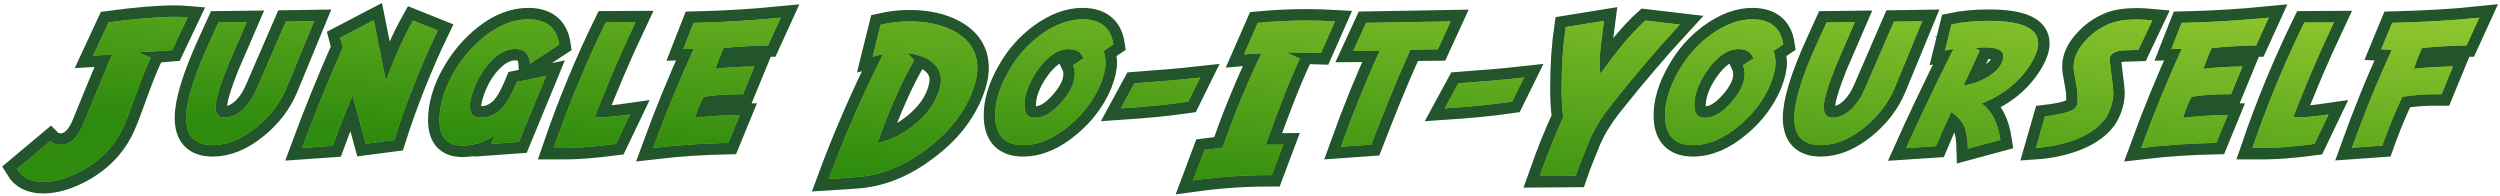 <?xml version="1.0" encoding="UTF-8"?>
<svg width="765px" height="60px" viewBox="0 0 765 60" version="1.1" xmlns="http://www.w3.org/2000/svg" xmlns:xlink="http://www.w3.org/1999/xlink">
    <!-- Generator: Sketch 51 (57462) - http://www.bohemiancoding.com/sketch -->
    <title>Group 10</title>
    <desc>Created with Sketch.</desc>
    <defs>
        <linearGradient x1="6.477%" y1="64.583%" x2="100%" y2="-16.027%" id="linearGradient-1">
            <stop stop-color="#2E8B0D" offset="0%"></stop>
            <stop stop-color="#99CC32" offset="100%"></stop>
        </linearGradient>
        <path d="M47.672,0.352 C47.373,0.387 46.362,0.457 44.64,0.562 C42.917,0.668 40.456,0.817 37.257,1.011 L41.106,2.672 C40.526,3.902 39.894,5.361 39.208,7.049 C38.522,8.736 37.784,10.661 36.993,12.823 C36.062,15.425 35.279,17.561 34.646,19.23 C34.014,20.9 33.495,22.192 33.091,23.106 C30.524,29.171 26.139,33.899 19.934,37.292 C15.732,39.56 11.821,40.693 8.2,40.693 C4.474,40.693 1.811,39.366 0.211,36.712 L10.415,28.169 C11.171,28.925 12.182,29.303 13.447,29.303 C16.33,29.303 18.615,27.36 20.303,23.476 C21.305,20.997 22.544,17.965 24.021,14.379 C25.497,10.793 27.264,6.53 29.32,1.591 C28.67,1.679 27.866,1.758 26.908,1.828 C25.95,1.898 24.812,1.969 23.493,2.039 L28.239,-8.165 C32.599,-8.745 36.444,-9.171 39.775,-9.444 C43.106,-9.716 46.011,-9.853 48.489,-9.853 C49.931,-9.853 51.249,-9.8 52.444,-9.694 L47.672,0.352 Z M82.729,11.795 C80.795,16.418 77.772,20.417 73.658,23.792 C69.141,27.536 64.605,29.408 60.053,29.408 C54.656,29.408 51.958,26.622 51.958,21.05 C51.958,16.11 54.278,8.525 58.919,-1.705 C59.569,-3.094 60.545,-5.229 61.846,-8.112 L70.494,-8.218 C69.545,-6.003 68.6,-3.828 67.66,-1.692 C66.719,0.444 65.774,2.619 64.825,4.834 C62.259,11.232 60.976,15.521 60.976,17.701 C60.976,19.898 61.854,20.997 63.612,20.997 C65.774,20.997 67.813,20.039 69.729,18.123 C71.241,16.611 72.498,14.669 73.5,12.296 L82.465,-8.376 L91.113,-8.508 L82.729,11.795 Z M128.965,-5.687 C127.611,-2.892 126.333,-0.11 125.128,2.659 C123.924,5.427 122.769,8.2 121.661,10.978 C120.554,13.755 119.499,16.545 118.497,19.349 C117.495,22.153 116.537,24.987 115.623,27.853 L106.896,28.986 L102.888,14.194 C101.991,16.269 101.042,18.571 100.04,21.103 C99.038,23.634 97.957,26.473 96.797,29.619 L87.437,30.278 C89.335,25.145 91.317,20.03 93.382,14.933 C95.448,9.835 97.623,4.693 99.908,-0.492 L99.117,-3.472 L109.374,-8.824 L113.092,9.817 C115.641,2.804 118.409,-3.375 121.397,-8.719 L128.965,-5.687 Z M157.166,4.518 C156.99,1.494 155.479,-0.018 152.631,-0.018 C150.047,-0.018 147.542,1.274 145.116,3.858 C143.147,5.933 141.565,8.42 140.37,11.32 C139.298,13.904 138.762,15.979 138.762,17.543 C138.762,19.846 139.878,20.997 142.11,20.997 C145.468,20.997 148.219,19.266 150.363,15.803 C151.295,14.221 152.218,12.313 153.132,10.081 L162.097,8.235 L153.765,28.433 L145.301,29.039 L146.329,26.561 C143.007,28.564 139.746,29.566 136.547,29.566 C131.836,29.566 129.48,26.974 129.48,21.788 C129.48,17.358 130.79,12.753 133.409,7.972 C134.745,5.546 136.252,3.34 137.931,1.354 C139.61,-0.633 141.469,-2.426 143.508,-4.025 C147.85,-7.4 152.227,-9.088 156.639,-9.088 C162.193,-9.088 165.357,-6.513 166.131,-1.362 L157.166,4.518 Z M189.428,-8.165 C186.826,-2.663 184.501,2.5 182.454,7.326 C180.406,12.151 178.573,16.673 176.956,20.892 L177.8,20.892 C179.241,20.927 180.779,20.861 182.414,20.694 C184.049,20.527 185.842,20.303 187.793,20.021 L183.469,29.039 C180.322,29.461 177.29,29.782 174.372,30.001 C171.454,30.221 168.571,30.313 165.724,30.278 L164.484,30.278 C169.037,16.972 174.328,4.175 180.357,-8.112 L189.428,-8.165 Z M230.021,-1.099 C227.543,-1.046 225.174,-0.954 222.916,-0.822 C220.657,-0.69 218.49,-0.51 216.416,-0.281 C216.012,0.563 215.603,1.516 215.19,2.58 C214.777,3.643 214.342,4.808 213.885,6.073 C215.941,5.827 217.958,5.651 219.936,5.546 C221.914,5.44 223.887,5.37 225.855,5.335 L222.349,13.852 L221.004,13.852 C219.264,13.816 217.519,13.865 215.77,13.997 C214.021,14.128 212.197,14.335 210.299,14.616 C209.754,15.618 209.266,16.651 208.835,17.714 C208.405,18.778 208.014,19.89 207.662,21.05 C209.947,20.786 212.224,20.584 214.491,20.443 C216.759,20.303 219.053,20.215 221.373,20.18 L217.866,28.723 C214.14,28.793 210.387,28.951 206.607,29.197 C202.828,29.443 198.917,29.804 194.874,30.278 C196.808,24.987 198.794,19.85 200.833,14.867 C202.872,9.883 205.025,4.904 207.293,-0.07 L204.103,-0.018 L207.24,-8.007 C212.092,-8.112 216.715,-8.301 221.109,-8.574 C225.504,-8.846 229.767,-9.185 233.897,-9.589 L230.021,-1.099 Z M282.943,9.527 C282.943,7.014 281.81,5.001 279.542,3.489 C277.749,2.329 275.446,1.573 272.634,1.222 L274.743,3.437 C272.897,6.601 271.039,10.27 269.167,14.445 C267.294,18.62 265.392,23.414 263.458,28.828 C267.29,28.037 270.99,26.218 274.559,23.37 C278.162,20.54 280.649,17.332 282.021,13.746 C282.636,12.006 282.943,10.6 282.943,9.527 Z M294.07,5.81 C294.07,8.042 293.525,10.529 292.436,13.271 C289.781,19.934 285.106,25.743 278.408,30.7 C271.693,35.745 264.812,38.558 257.763,39.138 C256.761,39.243 253.702,39.454 248.587,39.771 C249.765,36.571 250.991,33.394 252.265,30.239 C253.54,27.083 254.862,23.924 256.233,20.76 C257.604,17.596 259.037,14.418 260.531,11.228 C262.025,8.038 263.59,4.808 265.225,1.538 C264.715,1.696 264.192,1.837 263.656,1.96 C263.12,2.083 262.579,2.215 262.034,2.355 L264.46,-7.427 C267.413,-8.112 270.349,-8.455 273.267,-8.455 C278.681,-8.455 283.251,-7.444 286.978,-5.423 C291.706,-2.856 294.07,0.888 294.07,5.81 Z M326.517,2.909 C325.972,0.993 324.478,0.035 322.034,0.035 L321.428,0.035 C318.299,0.316 315.311,2.478 312.463,6.521 C309.809,10.354 308.481,13.931 308.481,17.253 C308.481,19.784 309.545,21.05 311.672,21.05 C314.361,21.05 317.077,19.459 319.819,16.277 C322.526,13.236 323.88,10.362 323.88,7.655 C323.88,6.653 323.695,5.766 323.326,4.992 L326.517,2.909 Z M332.713,0.589 C333.117,1.907 333.319,3.111 333.319,4.201 C333.319,5.941 332.801,8.139 331.764,10.793 C329.725,15.592 326.569,19.784 322.298,23.37 C317.534,27.396 312.788,29.408 308.06,29.408 C302.364,29.408 299.517,26.367 299.517,20.285 C299.517,16.154 300.853,11.725 303.524,6.996 C304.808,4.693 306.267,2.61 307.901,0.747 C309.536,-1.116 311.364,-2.795 313.386,-4.289 C317.798,-7.488 322.069,-9.088 326.2,-9.088 C331.755,-9.088 334.919,-6.53 335.692,-1.415 L332.713,0.589 Z M358.594,16.119 C355.307,16.594 351.98,16.994 348.614,17.319 C345.248,17.644 341.701,17.93 337.975,18.176 L342.141,10.503 C345.85,10.239 349.37,9.962 352.701,9.672 C356.032,9.382 359.209,9.07 362.232,8.736 L358.594,16.119 Z M399.214,1.222 C396.067,1.116 393.369,1.063 391.119,1.063 L388.641,1.063 L392.754,2.909 C390.908,6.935 389.142,11.127 387.454,15.486 C385.767,19.846 384.053,24.451 382.312,29.303 L387.665,29.25 L384.158,38.584 L382.972,38.584 C379.21,38.584 375.435,38.72 371.647,38.993 C367.859,39.265 364.005,39.674 360.085,40.219 L363.592,30.858 L369.155,30.173 C370.649,25.761 372.372,21.164 374.323,16.383 C376.274,11.602 378.489,6.583 380.968,1.327 C379.913,1.397 378.951,1.45 378.081,1.485 C377.21,1.521 376.406,1.573 375.668,1.644 L379.887,-8.007 C382.506,-8.253 385.046,-8.433 387.507,-8.547 C389.968,-8.662 392.411,-8.719 394.837,-8.719 C396.489,-8.719 398.027,-8.692 399.451,-8.64 C400.875,-8.587 402.22,-8.525 403.485,-8.455 L399.214,1.222 Z M434.982,0.088 L426.598,0.193 C424.33,5.203 422.225,10.103 420.283,14.893 C418.34,19.683 416.446,24.469 414.601,29.25 L405.319,29.909 C407.165,24.759 409.068,19.762 411.028,14.919 C412.988,10.077 415.049,5.256 417.211,0.457 L409.116,0.51 L413.045,-8.007 L438.911,-8.455 L434.982,0.088 Z M457.699,16.119 C454.412,16.594 451.085,16.994 447.719,17.319 C444.353,17.644 440.807,17.93 437.08,18.176 L441.246,10.503 C444.955,10.239 448.475,9.962 451.806,9.672 C455.137,9.382 458.314,9.07 461.338,8.736 L457.699,16.119 Z M509.024,-7.479 C502.222,-0.114 495.287,8.007 488.221,16.884 C486.674,18.835 485.325,20.742 484.173,22.605 C483.022,24.469 482.068,26.306 481.312,28.116 C480.557,29.962 479.827,31.764 479.124,33.521 C478.421,35.279 477.771,37.037 477.173,38.795 L466.151,38.874 C467.47,35.147 468.727,31.808 469.922,28.854 C471.117,25.901 472.269,23.23 473.376,20.839 C473.2,19.679 473.068,18.374 472.98,16.923 C472.893,15.473 472.849,13.878 472.849,12.138 C472.849,8.534 472.954,5.194 473.165,2.118 C473.376,-0.958 473.684,-3.902 474.088,-6.715 L485.795,-8.613 C485.654,-7.559 485.522,-6.495 485.399,-5.423 C485.276,-4.351 485.136,-3.287 484.978,-2.232 C484.661,0.334 484.503,2.461 484.503,4.148 C484.503,4.746 484.521,5.335 484.556,5.915 C484.591,6.495 484.644,7.075 484.714,7.655 C489.724,0.519 494.312,-4.939 498.478,-8.719 L509.024,-7.479 Z M531.504,2.909 C530.959,0.993 529.465,0.035 527.021,0.035 L526.415,0.035 C523.286,0.316 520.298,2.478 517.45,6.521 C514.796,10.354 513.469,13.931 513.469,17.253 C513.469,19.784 514.532,21.05 516.659,21.05 C519.349,21.05 522.064,19.459 524.807,16.277 C527.514,13.236 528.867,10.362 528.867,7.655 C528.867,6.653 528.683,5.766 528.313,4.992 L531.504,2.909 Z M537.7,0.589 C538.104,1.907 538.307,3.111 538.307,4.201 C538.307,5.941 537.788,8.139 536.751,10.793 C534.712,15.592 531.557,19.784 527.285,23.37 C522.521,27.396 517.775,29.408 513.047,29.408 C507.352,29.408 504.504,26.367 504.504,20.285 C504.504,16.154 505.84,11.725 508.512,6.996 C509.795,4.693 511.254,2.61 512.889,0.747 C514.523,-1.116 516.352,-2.795 518.373,-4.289 C522.785,-7.488 527.057,-9.088 531.188,-9.088 C536.742,-9.088 539.906,-6.53 540.68,-1.415 L537.7,0.589 Z M574.813,11.795 C572.88,16.418 569.856,20.417 565.743,23.792 C561.226,27.536 556.69,29.408 552.138,29.408 C546.741,29.408 544.043,26.622 544.043,21.05 C544.043,16.11 546.363,8.525 551.004,-1.705 C551.654,-3.094 552.63,-5.229 553.931,-8.112 L562.579,-8.218 C561.63,-6.003 560.685,-3.828 559.745,-1.692 C558.804,0.444 557.859,2.619 556.91,4.834 C554.344,11.232 553.061,15.521 553.061,17.701 C553.061,19.898 553.939,20.997 555.697,20.997 C557.859,20.997 559.898,20.039 561.814,18.123 C563.326,16.611 564.583,14.669 565.585,12.296 L574.55,-8.376 L583.198,-8.508 L574.813,11.795 Z M608.051,2.25 C608.051,0.422 606.196,-0.492 602.487,-0.492 L601.354,-0.492 C601.23,-0.492 601.081,-0.475 600.905,-0.439 C600.729,-0.404 600.554,-0.387 600.378,-0.387 L599.35,-0.387 L600.8,0.51 L595.843,11.162 C598.339,10.811 600.642,10.037 602.751,8.842 C605.37,7.365 607.022,5.687 607.708,3.806 C607.937,3.278 608.051,2.76 608.051,2.25 Z M618.677,-1.758 C618.677,-0.123 618.079,1.714 616.884,3.753 C613.544,9.554 608.385,13.86 601.406,16.673 C604.43,18.853 606.337,22.561 607.128,27.8 L597.188,30.489 C597.152,29.118 597.06,27.91 596.911,26.864 C596.761,25.818 596.546,24.917 596.265,24.161 C595.491,22.192 594.103,20.575 592.099,19.31 C591.044,21.489 590.134,23.44 589.37,25.163 C588.605,26.886 587.95,28.406 587.405,29.725 L578.282,30.331 C579.794,26.938 581.736,22.733 584.109,17.714 C586.482,12.696 589.365,6.785 592.758,-0.018 C592.248,0.07 591.778,0.154 591.347,0.233 C590.917,0.312 590.525,0.387 590.174,0.457 L592.151,-7.532 C595.597,-8.253 599.42,-8.613 603.621,-8.613 C613.658,-8.613 618.677,-6.328 618.677,-1.758 Z M649.356,0.246 C646.034,0.352 644.303,0.422 644.162,0.457 C641.754,0.826 640.55,1.714 640.55,3.12 C640.55,3.261 640.585,3.643 640.655,4.267 C640.726,4.891 640.831,5.783 640.972,6.943 C641.235,8.807 641.42,10.274 641.525,11.347 C641.631,12.419 641.684,13.113 641.684,13.43 C641.684,14.941 641.376,16.541 640.761,18.229 C640.198,19.688 639.609,20.804 638.994,21.577 C636.955,24.249 633.765,26.376 629.423,27.958 C627.665,28.573 625.837,29.079 623.938,29.474 C622.04,29.87 620.054,30.138 617.979,30.278 L620.774,20.602 C622.356,20.426 623.754,20.215 624.967,19.969 C626.18,19.723 627.217,19.45 628.078,19.151 C629.115,18.8 629.818,18.36 630.188,17.833 C630.574,17.323 630.768,16.523 630.768,15.434 C630.768,14.959 630.759,14.506 630.741,14.076 C630.724,13.645 630.697,13.228 630.662,12.823 C630.574,12.138 630.363,10.898 630.029,9.105 C629.695,7.594 629.528,6.337 629.528,5.335 C629.528,2.698 630.732,0.07 633.141,-2.549 C635.197,-4.816 637.614,-6.53 640.392,-7.69 C642.519,-8.587 645.322,-9.035 648.803,-9.035 C649.646,-9.035 650.473,-9.009 651.281,-8.956 C652.09,-8.903 652.872,-8.842 653.628,-8.771 L649.356,0.246 Z M685.362,-1.099 C682.884,-1.046 680.515,-0.954 678.256,-0.822 C675.998,-0.69 673.831,-0.51 671.757,-0.281 C671.353,0.563 670.944,1.516 670.531,2.58 C670.118,3.643 669.683,4.808 669.226,6.073 C671.282,5.827 673.299,5.651 675.277,5.546 C677.254,5.44 679.228,5.37 681.196,5.335 L677.689,13.852 L676.345,13.852 C674.604,13.816 672.86,13.865 671.111,13.997 C669.362,14.128 667.538,14.335 665.64,14.616 C665.095,15.618 664.607,16.651 664.176,17.714 C663.746,18.778 663.354,19.89 663.003,21.05 C665.288,20.786 667.564,20.584 669.832,20.443 C672.1,20.303 674.394,20.215 676.714,20.18 L673.207,28.723 C669.48,28.793 665.728,28.951 661.948,29.197 C658.169,29.443 654.258,29.804 650.215,30.278 C652.148,24.987 654.135,19.85 656.174,14.867 C658.213,9.883 660.366,4.904 662.634,-0.07 L659.443,-0.018 L662.581,-8.007 C667.433,-8.112 672.056,-8.301 676.45,-8.574 C680.845,-8.846 685.107,-9.185 689.238,-9.589 L685.362,-1.099 Z M709.187,-8.165 C706.585,-2.663 704.26,2.5 702.212,7.326 C700.165,12.151 698.332,16.673 696.715,20.892 L697.559,20.892 C699,20.927 700.538,20.861 702.173,20.694 C703.808,20.527 705.601,20.303 707.552,20.021 L703.228,29.039 C700.081,29.461 697.049,29.782 694.131,30.001 C691.213,30.221 688.33,30.313 685.482,30.278 L684.243,30.278 C688.796,16.972 694.087,4.175 700.116,-8.112 L709.187,-8.165 Z M749.78,-1.099 C747.196,-1.046 744.775,-0.954 742.516,-0.822 C740.257,-0.69 738.144,-0.51 736.175,-0.281 C735.771,0.475 735.362,1.38 734.949,2.435 C734.536,3.489 734.101,4.702 733.644,6.073 C735.7,5.827 737.717,5.651 739.695,5.546 C741.672,5.44 743.645,5.37 745.614,5.335 L742.107,13.852 L740.763,13.852 C739.022,13.816 737.287,13.865 735.555,13.997 C733.824,14.128 732.009,14.335 730.11,14.616 C728.88,17.235 727.759,19.784 726.749,22.263 C725.738,24.741 724.811,27.176 723.967,29.566 L714.686,30.226 C716.619,24.864 718.588,19.718 720.592,14.788 C722.596,9.857 724.696,5.01 726.894,0.246 L723.65,0.088 L726.999,-8.007 C732.22,-8.147 737.023,-8.345 741.409,-8.6 C745.794,-8.855 749.877,-9.185 753.656,-9.589 L749.78,-1.099 Z" id="path-2"></path>
    </defs>
    <g id="Page-1" stroke="none" stroke-width="1" fill="none" fill-rule="evenodd">
        <g id="Group-10" transform="translate(5, 15)">
            <path d="M47.672,0.352 C47.373,0.387 46.362,0.457 44.64,0.562 C42.917,0.668 40.456,0.817 37.257,1.011 L41.106,2.672 C40.526,3.902 39.894,5.361 39.208,7.049 C38.522,8.736 37.784,10.661 36.993,12.823 C36.062,15.425 35.279,17.561 34.646,19.23 C34.014,20.9 33.495,22.192 33.091,23.106 C30.524,29.171 26.139,33.899 19.934,37.292 C15.732,39.56 11.821,40.693 8.2,40.693 C4.474,40.693 1.811,39.366 0.211,36.712 L10.415,28.169 C11.171,28.925 12.182,29.303 13.447,29.303 C16.33,29.303 18.615,27.36 20.303,23.476 C21.305,20.997 22.544,17.965 24.021,14.379 C25.497,10.793 27.264,6.53 29.32,1.591 C28.67,1.679 27.866,1.758 26.908,1.828 C25.95,1.898 24.812,1.969 23.493,2.039 L28.239,-8.165 C32.599,-8.745 36.444,-9.171 39.775,-9.444 C43.106,-9.716 46.011,-9.853 48.489,-9.853 C49.931,-9.853 51.249,-9.8 52.444,-9.694 L47.672,0.352 Z M82.729,11.795 C80.795,16.418 77.772,20.417 73.658,23.792 C69.141,27.536 64.605,29.408 60.053,29.408 C54.656,29.408 51.958,26.622 51.958,21.05 C51.958,16.11 54.278,8.525 58.919,-1.705 C59.569,-3.094 60.545,-5.229 61.846,-8.112 L70.494,-8.218 C69.545,-6.003 68.6,-3.828 67.66,-1.692 C66.719,0.444 65.774,2.619 64.825,4.834 C62.259,11.232 60.976,15.521 60.976,17.701 C60.976,19.898 61.854,20.997 63.612,20.997 C65.774,20.997 67.813,20.039 69.729,18.123 C71.241,16.611 72.498,14.669 73.5,12.296 L82.465,-8.376 L91.113,-8.508 L82.729,11.795 Z M128.965,-5.687 C127.611,-2.892 126.333,-0.11 125.128,2.659 C123.924,5.427 122.769,8.2 121.661,10.978 C120.554,13.755 119.499,16.545 118.497,19.349 C117.495,22.153 116.537,24.987 115.623,27.853 L106.896,28.986 L102.888,14.194 C101.991,16.269 101.042,18.571 100.04,21.103 C99.038,23.634 97.957,26.473 96.797,29.619 L87.437,30.278 C89.335,25.145 91.317,20.03 93.382,14.933 C95.448,9.835 97.623,4.693 99.908,-0.492 L99.117,-3.472 L109.374,-8.824 L113.092,9.817 C115.641,2.804 118.409,-3.375 121.397,-8.719 L128.965,-5.687 Z M157.166,4.518 C156.99,1.494 155.479,-0.018 152.631,-0.018 C150.047,-0.018 147.542,1.274 145.116,3.858 C143.147,5.933 141.565,8.42 140.37,11.32 C139.298,13.904 138.762,15.979 138.762,17.543 C138.762,19.846 139.878,20.997 142.11,20.997 C145.468,20.997 148.219,19.266 150.363,15.803 C151.295,14.221 152.218,12.313 153.132,10.081 L162.097,8.235 L153.765,28.433 L145.301,29.039 L146.329,26.561 C143.007,28.564 139.746,29.566 136.547,29.566 C131.836,29.566 129.48,26.974 129.48,21.788 C129.48,17.358 130.79,12.753 133.409,7.972 C134.745,5.546 136.252,3.34 137.931,1.354 C139.61,-0.633 141.469,-2.426 143.508,-4.025 C147.85,-7.4 152.227,-9.088 156.639,-9.088 C162.193,-9.088 165.357,-6.513 166.131,-1.362 L157.166,4.518 Z M189.428,-8.165 C186.826,-2.663 184.501,2.5 182.454,7.326 C180.406,12.151 178.573,16.673 176.956,20.892 L177.8,20.892 C179.241,20.927 180.779,20.861 182.414,20.694 C184.049,20.527 185.842,20.303 187.793,20.021 L183.469,29.039 C180.322,29.461 177.29,29.782 174.372,30.001 C171.454,30.221 168.571,30.313 165.724,30.278 L164.484,30.278 C169.037,16.972 174.328,4.175 180.357,-8.112 L189.428,-8.165 Z M230.021,-1.099 C227.543,-1.046 225.174,-0.954 222.916,-0.822 C220.657,-0.69 218.49,-0.51 216.416,-0.281 C216.012,0.563 215.603,1.516 215.19,2.58 C214.777,3.643 214.342,4.808 213.885,6.073 C215.941,5.827 217.958,5.651 219.936,5.546 C221.914,5.44 223.887,5.37 225.855,5.335 L222.349,13.852 L221.004,13.852 C219.264,13.816 217.519,13.865 215.77,13.997 C214.021,14.128 212.197,14.335 210.299,14.616 C209.754,15.618 209.266,16.651 208.835,17.714 C208.405,18.778 208.014,19.89 207.662,21.05 C209.947,20.786 212.224,20.584 214.491,20.443 C216.759,20.303 219.053,20.215 221.373,20.18 L217.866,28.723 C214.14,28.793 210.387,28.951 206.607,29.197 C202.828,29.443 198.917,29.804 194.874,30.278 C196.808,24.987 198.794,19.85 200.833,14.867 C202.872,9.883 205.025,4.904 207.293,-0.07 L204.103,-0.018 L207.24,-8.007 C212.092,-8.112 216.715,-8.301 221.109,-8.574 C225.504,-8.846 229.767,-9.185 233.897,-9.589 L230.021,-1.099 Z M282.943,9.527 C282.943,7.014 281.81,5.001 279.542,3.489 C277.749,2.329 275.446,1.573 272.634,1.222 L274.743,3.437 C272.897,6.601 271.039,10.27 269.167,14.445 C267.294,18.62 265.392,23.414 263.458,28.828 C267.29,28.037 270.99,26.218 274.559,23.37 C278.162,20.54 280.649,17.332 282.021,13.746 C282.636,12.006 282.943,10.6 282.943,9.527 Z M294.07,5.81 C294.07,8.042 293.525,10.529 292.436,13.271 C289.781,19.934 285.106,25.743 278.408,30.7 C271.693,35.745 264.812,38.558 257.763,39.138 C256.761,39.243 253.702,39.454 248.587,39.771 C249.765,36.571 250.991,33.394 252.265,30.239 C253.54,27.083 254.862,23.924 256.233,20.76 C257.604,17.596 259.037,14.418 260.531,11.228 C262.025,8.038 263.59,4.808 265.225,1.538 C264.715,1.696 264.192,1.837 263.656,1.96 C263.12,2.083 262.579,2.215 262.034,2.355 L264.46,-7.427 C267.413,-8.112 270.349,-8.455 273.267,-8.455 C278.681,-8.455 283.251,-7.444 286.978,-5.423 C291.706,-2.856 294.07,0.888 294.07,5.81 Z M326.517,2.909 C325.972,0.993 324.478,0.035 322.034,0.035 L321.428,0.035 C318.299,0.316 315.311,2.478 312.463,6.521 C309.809,10.354 308.481,13.931 308.481,17.253 C308.481,19.784 309.545,21.05 311.672,21.05 C314.361,21.05 317.077,19.459 319.819,16.277 C322.526,13.236 323.88,10.362 323.88,7.655 C323.88,6.653 323.695,5.766 323.326,4.992 L326.517,2.909 Z M332.713,0.589 C333.117,1.907 333.319,3.111 333.319,4.201 C333.319,5.941 332.801,8.139 331.764,10.793 C329.725,15.592 326.569,19.784 322.298,23.37 C317.534,27.396 312.788,29.408 308.06,29.408 C302.364,29.408 299.517,26.367 299.517,20.285 C299.517,16.154 300.853,11.725 303.524,6.996 C304.808,4.693 306.267,2.61 307.901,0.747 C309.536,-1.116 311.364,-2.795 313.386,-4.289 C317.798,-7.488 322.069,-9.088 326.2,-9.088 C331.755,-9.088 334.919,-6.53 335.692,-1.415 L332.713,0.589 Z M358.594,16.119 C355.307,16.594 351.98,16.994 348.614,17.319 C345.248,17.644 341.701,17.93 337.975,18.176 L342.141,10.503 C345.85,10.239 349.37,9.962 352.701,9.672 C356.032,9.382 359.209,9.07 362.232,8.736 L358.594,16.119 Z M399.214,1.222 C396.067,1.116 393.369,1.063 391.119,1.063 L388.641,1.063 L392.754,2.909 C390.908,6.935 389.142,11.127 387.454,15.486 C385.767,19.846 384.053,24.451 382.312,29.303 L387.665,29.25 L384.158,38.584 L382.972,38.584 C379.21,38.584 375.435,38.72 371.647,38.993 C367.859,39.265 364.005,39.674 360.085,40.219 L363.592,30.858 L369.155,30.173 C370.649,25.761 372.372,21.164 374.323,16.383 C376.274,11.602 378.489,6.583 380.968,1.327 C379.913,1.397 378.951,1.45 378.081,1.485 C377.21,1.521 376.406,1.573 375.668,1.644 L379.887,-8.007 C382.506,-8.253 385.046,-8.433 387.507,-8.547 C389.968,-8.662 392.411,-8.719 394.837,-8.719 C396.489,-8.719 398.027,-8.692 399.451,-8.64 C400.875,-8.587 402.22,-8.525 403.485,-8.455 L399.214,1.222 Z M434.982,0.088 L426.598,0.193 C424.33,5.203 422.225,10.103 420.283,14.893 C418.34,19.683 416.446,24.469 414.601,29.25 L405.319,29.909 C407.165,24.759 409.068,19.762 411.028,14.919 C412.988,10.077 415.049,5.256 417.211,0.457 L409.116,0.51 L413.045,-8.007 L438.911,-8.455 L434.982,0.088 Z M457.699,16.119 C454.412,16.594 451.085,16.994 447.719,17.319 C444.353,17.644 440.807,17.93 437.08,18.176 L441.246,10.503 C444.955,10.239 448.475,9.962 451.806,9.672 C455.137,9.382 458.314,9.07 461.338,8.736 L457.699,16.119 Z M509.024,-7.479 C502.222,-0.114 495.287,8.007 488.221,16.884 C486.674,18.835 485.325,20.742 484.173,22.605 C483.022,24.469 482.068,26.306 481.312,28.116 C480.557,29.962 479.827,31.764 479.124,33.521 C478.421,35.279 477.771,37.037 477.173,38.795 L466.151,38.874 C467.47,35.147 468.727,31.808 469.922,28.854 C471.117,25.901 472.269,23.23 473.376,20.839 C473.2,19.679 473.068,18.374 472.98,16.923 C472.893,15.473 472.849,13.878 472.849,12.138 C472.849,8.534 472.954,5.194 473.165,2.118 C473.376,-0.958 473.684,-3.902 474.088,-6.715 L485.795,-8.613 C485.654,-7.559 485.522,-6.495 485.399,-5.423 C485.276,-4.351 485.136,-3.287 484.978,-2.232 C484.661,0.334 484.503,2.461 484.503,4.148 C484.503,4.746 484.521,5.335 484.556,5.915 C484.591,6.495 484.644,7.075 484.714,7.655 C489.724,0.519 494.312,-4.939 498.478,-8.719 L509.024,-7.479 Z M531.504,2.909 C530.959,0.993 529.465,0.035 527.021,0.035 L526.415,0.035 C523.286,0.316 520.298,2.478 517.45,6.521 C514.796,10.354 513.469,13.931 513.469,17.253 C513.469,19.784 514.532,21.05 516.659,21.05 C519.349,21.05 522.064,19.459 524.807,16.277 C527.514,13.236 528.867,10.362 528.867,7.655 C528.867,6.653 528.683,5.766 528.313,4.992 L531.504,2.909 Z M537.7,0.589 C538.104,1.907 538.307,3.111 538.307,4.201 C538.307,5.941 537.788,8.139 536.751,10.793 C534.712,15.592 531.557,19.784 527.285,23.37 C522.521,27.396 517.775,29.408 513.047,29.408 C507.352,29.408 504.504,26.367 504.504,20.285 C504.504,16.154 505.84,11.725 508.512,6.996 C509.795,4.693 511.254,2.61 512.889,0.747 C514.523,-1.116 516.352,-2.795 518.373,-4.289 C522.785,-7.488 527.057,-9.088 531.188,-9.088 C536.742,-9.088 539.906,-6.53 540.68,-1.415 L537.7,0.589 Z M574.813,11.795 C572.88,16.418 569.856,20.417 565.743,23.792 C561.226,27.536 556.69,29.408 552.138,29.408 C546.741,29.408 544.043,26.622 544.043,21.05 C544.043,16.11 546.363,8.525 551.004,-1.705 C551.654,-3.094 552.63,-5.229 553.931,-8.112 L562.579,-8.218 C561.63,-6.003 560.685,-3.828 559.745,-1.692 C558.804,0.444 557.859,2.619 556.91,4.834 C554.344,11.232 553.061,15.521 553.061,17.701 C553.061,19.898 553.939,20.997 555.697,20.997 C557.859,20.997 559.898,20.039 561.814,18.123 C563.326,16.611 564.583,14.669 565.585,12.296 L574.55,-8.376 L583.198,-8.508 L574.813,11.795 Z M608.051,2.25 C608.051,0.422 606.196,-0.492 602.487,-0.492 L601.354,-0.492 C601.23,-0.492 601.081,-0.475 600.905,-0.439 C600.729,-0.404 600.554,-0.387 600.378,-0.387 L599.35,-0.387 L600.8,0.51 L595.843,11.162 C598.339,10.811 600.642,10.037 602.751,8.842 C605.37,7.365 607.022,5.687 607.708,3.806 C607.937,3.278 608.051,2.76 608.051,2.25 Z M618.677,-1.758 C618.677,-0.123 618.079,1.714 616.884,3.753 C613.544,9.554 608.385,13.86 601.406,16.673 C604.43,18.853 606.337,22.561 607.128,27.8 L597.188,30.489 C597.152,29.118 597.06,27.91 596.911,26.864 C596.761,25.818 596.546,24.917 596.265,24.161 C595.491,22.192 594.103,20.575 592.099,19.31 C591.044,21.489 590.134,23.44 589.37,25.163 C588.605,26.886 587.95,28.406 587.405,29.725 L578.282,30.331 C579.794,26.938 581.736,22.733 584.109,17.714 C586.482,12.696 589.365,6.785 592.758,-0.018 C592.248,0.07 591.778,0.154 591.347,0.233 C590.917,0.312 590.525,0.387 590.174,0.457 L592.151,-7.532 C595.597,-8.253 599.42,-8.613 603.621,-8.613 C613.658,-8.613 618.677,-6.328 618.677,-1.758 Z M649.356,0.246 C646.034,0.352 644.303,0.422 644.162,0.457 C641.754,0.826 640.55,1.714 640.55,3.12 C640.55,3.261 640.585,3.643 640.655,4.267 C640.726,4.891 640.831,5.783 640.972,6.943 C641.235,8.807 641.42,10.274 641.525,11.347 C641.631,12.419 641.684,13.113 641.684,13.43 C641.684,14.941 641.376,16.541 640.761,18.229 C640.198,19.688 639.609,20.804 638.994,21.577 C636.955,24.249 633.765,26.376 629.423,27.958 C627.665,28.573 625.837,29.079 623.938,29.474 C622.04,29.87 620.054,30.138 617.979,30.278 L620.774,20.602 C622.356,20.426 623.754,20.215 624.967,19.969 C626.18,19.723 627.217,19.45 628.078,19.151 C629.115,18.8 629.818,18.36 630.188,17.833 C630.574,17.323 630.768,16.523 630.768,15.434 C630.768,14.959 630.759,14.506 630.741,14.076 C630.724,13.645 630.697,13.228 630.662,12.823 C630.574,12.138 630.363,10.898 630.029,9.105 C629.695,7.594 629.528,6.337 629.528,5.335 C629.528,2.698 630.732,0.07 633.141,-2.549 C635.197,-4.816 637.614,-6.53 640.392,-7.69 C642.519,-8.587 645.322,-9.035 648.803,-9.035 C649.646,-9.035 650.473,-9.009 651.281,-8.956 C652.09,-8.903 652.872,-8.842 653.628,-8.771 L649.356,0.246 Z M685.362,-1.099 C682.884,-1.046 680.515,-0.954 678.256,-0.822 C675.998,-0.69 673.831,-0.51 671.757,-0.281 C671.353,0.563 670.944,1.516 670.531,2.58 C670.118,3.643 669.683,4.808 669.226,6.073 C671.282,5.827 673.299,5.651 675.277,5.546 C677.254,5.44 679.228,5.37 681.196,5.335 L677.689,13.852 L676.345,13.852 C674.604,13.816 672.86,13.865 671.111,13.997 C669.362,14.128 667.538,14.335 665.64,14.616 C665.095,15.618 664.607,16.651 664.176,17.714 C663.746,18.778 663.354,19.89 663.003,21.05 C665.288,20.786 667.564,20.584 669.832,20.443 C672.1,20.303 674.394,20.215 676.714,20.18 L673.207,28.723 C669.48,28.793 665.728,28.951 661.948,29.197 C658.169,29.443 654.258,29.804 650.215,30.278 C652.148,24.987 654.135,19.85 656.174,14.867 C658.213,9.883 660.366,4.904 662.634,-0.07 L659.443,-0.018 L662.581,-8.007 C667.433,-8.112 672.056,-8.301 676.45,-8.574 C680.845,-8.846 685.107,-9.185 689.238,-9.589 L685.362,-1.099 Z M709.187,-8.165 C706.585,-2.663 704.26,2.5 702.212,7.326 C700.165,12.151 698.332,16.673 696.715,20.892 L697.559,20.892 C699,20.927 700.538,20.861 702.173,20.694 C703.808,20.527 705.601,20.303 707.552,20.021 L703.228,29.039 C700.081,29.461 697.049,29.782 694.131,30.001 C691.213,30.221 688.33,30.313 685.482,30.278 L684.243,30.278 C688.796,16.972 694.087,4.175 700.116,-8.112 L709.187,-8.165 Z M749.78,-1.099 C747.196,-1.046 744.775,-0.954 742.516,-0.822 C740.257,-0.69 738.144,-0.51 736.175,-0.281 C735.771,0.475 735.362,1.38 734.949,2.435 C734.536,3.489 734.101,4.702 733.644,6.073 C735.7,5.827 737.717,5.651 739.695,5.546 C741.672,5.44 743.645,5.37 745.614,5.335 L742.107,13.852 L740.763,13.852 C739.022,13.816 737.287,13.865 735.555,13.997 C733.824,14.128 732.009,14.335 730.11,14.616 C728.88,17.235 727.759,19.784 726.749,22.263 C725.738,24.741 724.811,27.176 723.967,29.566 L714.686,30.226 C716.619,24.864 718.588,19.718 720.592,14.788 C722.596,9.857 724.696,5.01 726.894,0.246 L723.65,0.088 L726.999,-8.007 C732.22,-8.147 737.023,-8.345 741.409,-8.6 C745.794,-8.855 749.877,-9.185 753.656,-9.589 L749.78,-1.099 Z" id="Jungle-Do-It-Yoursel" stroke="#22552C" stroke-width="7" fill="#22552C"></path>
            <g id="Jungle-Do-It-Yoursel">
                <use fill="#95CD3F" xlink:href="#path-2"></use>
                <use fill="url(#linearGradient-1)" xlink:href="#path-2"></use>
            </g>
        </g>
    </g>
</svg>
